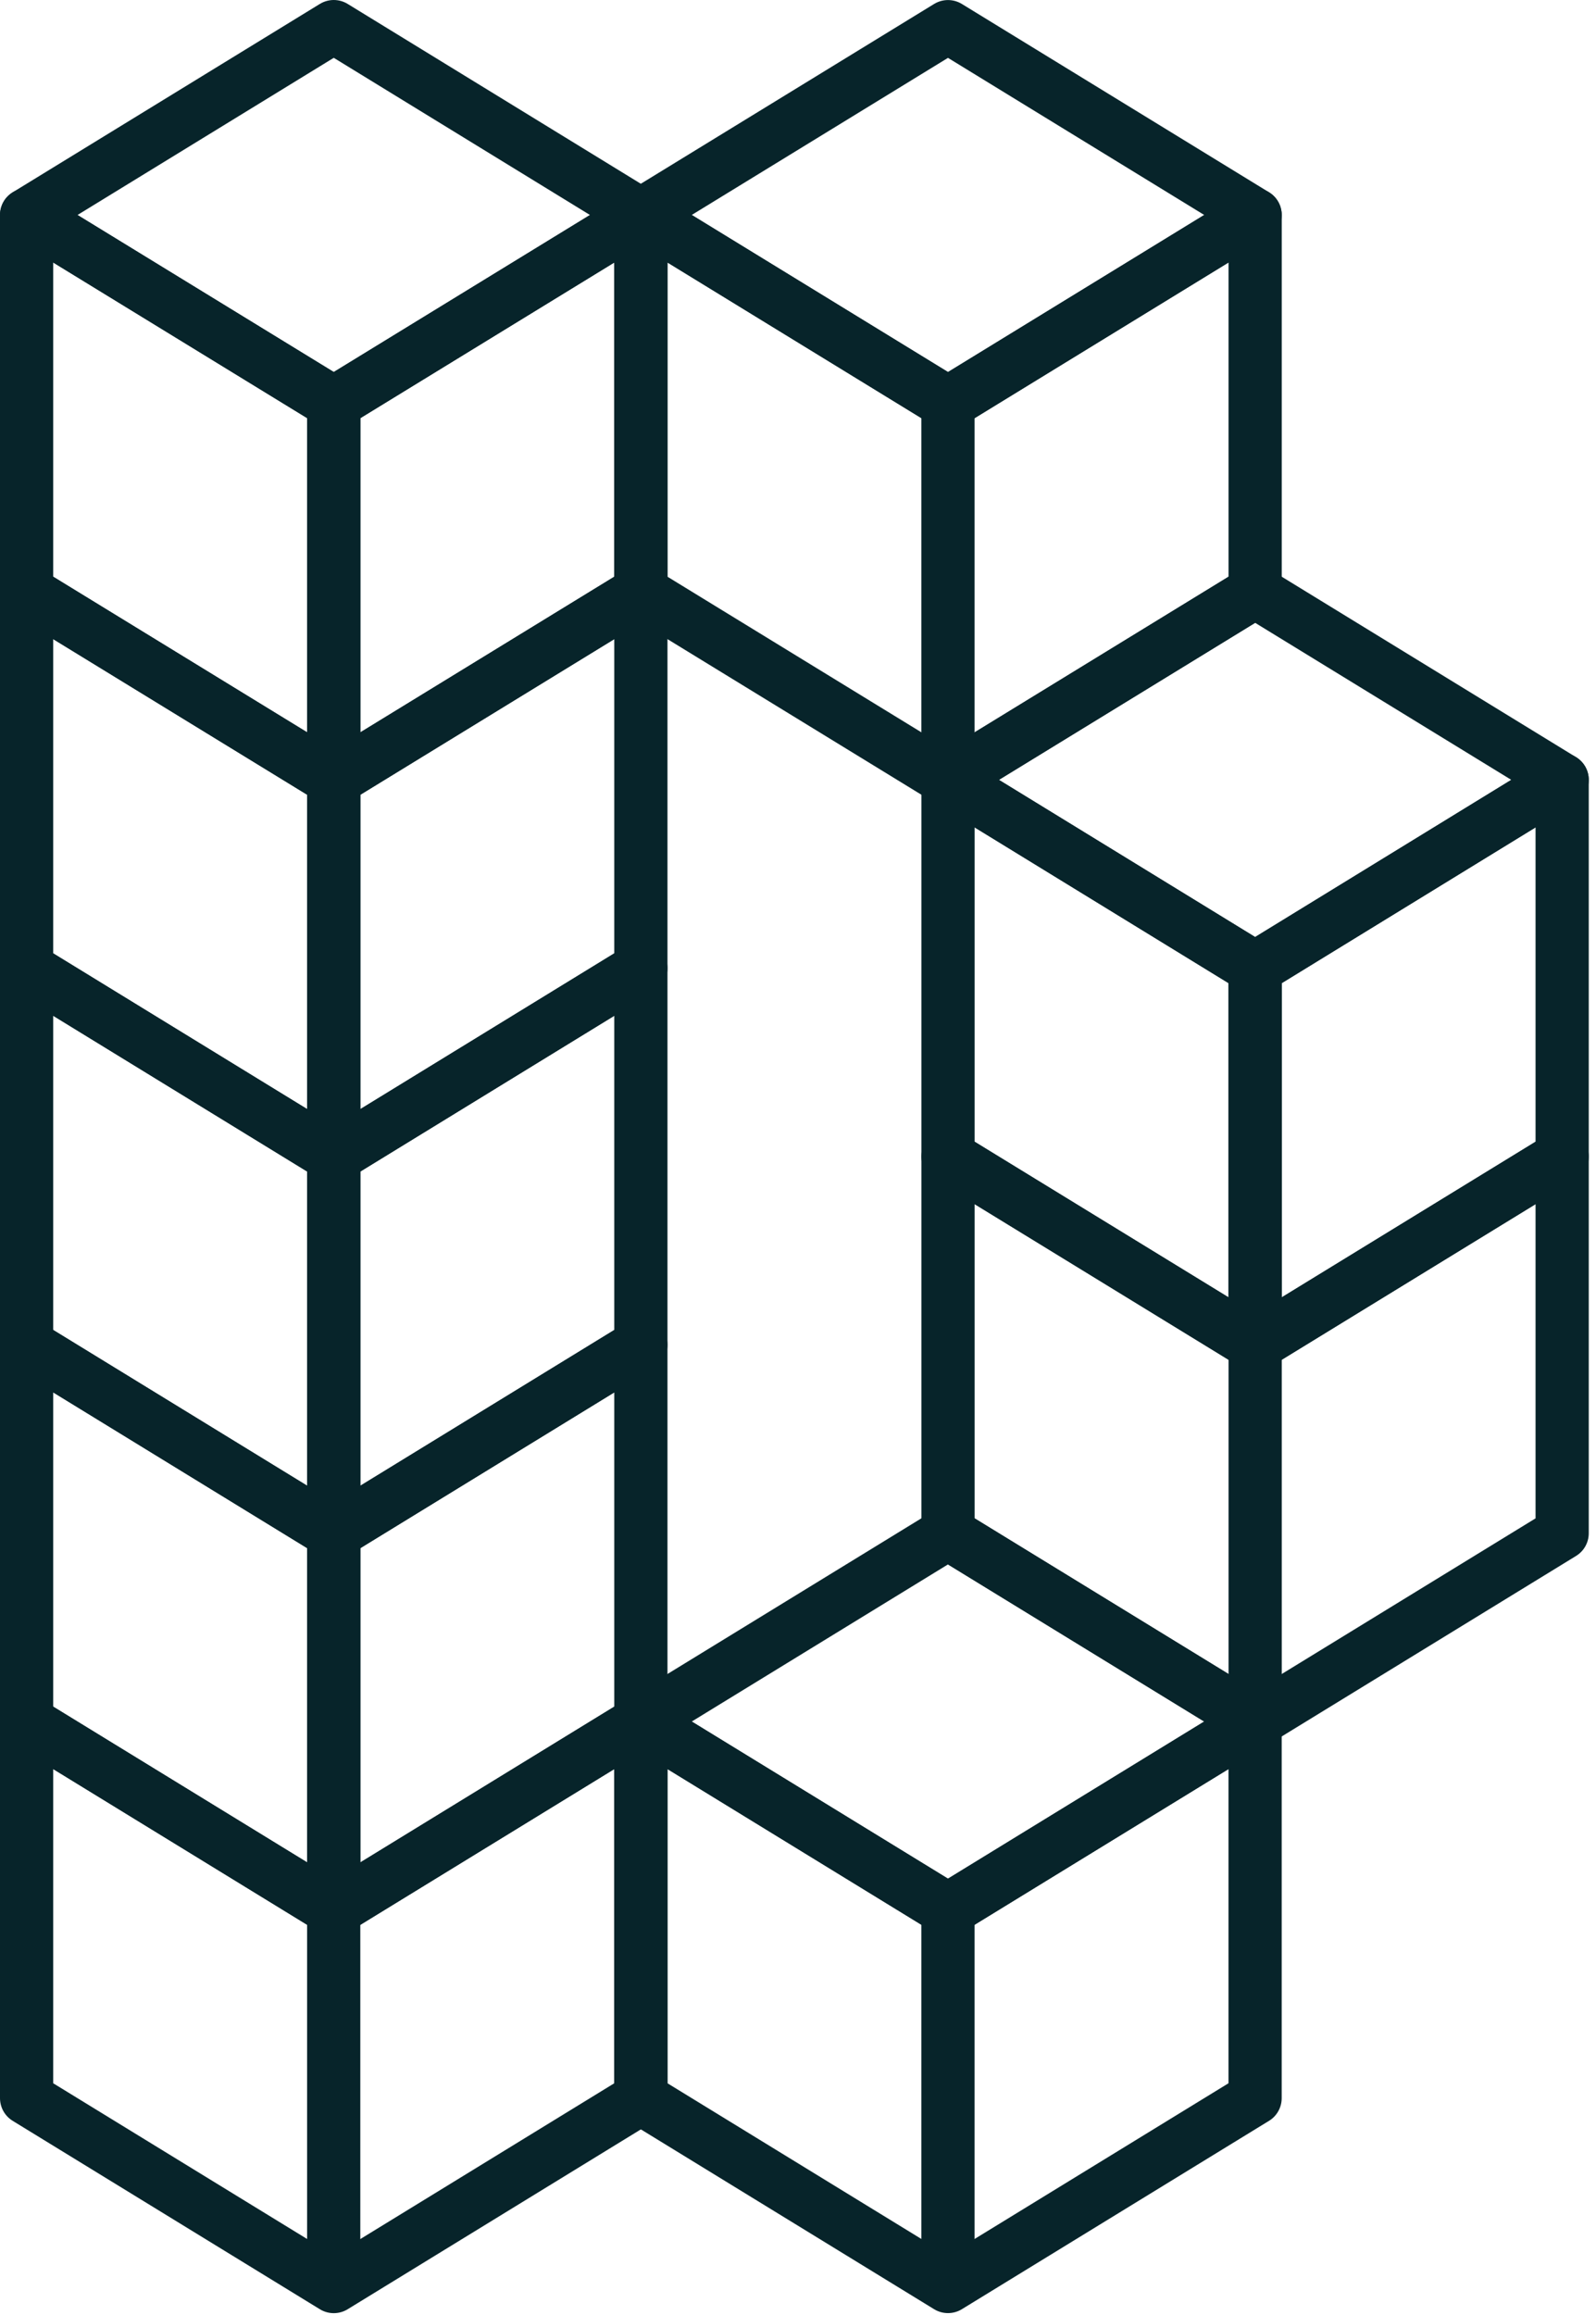 <svg width="120" height="174" viewBox="0 0 120 174" fill="none" xmlns="http://www.w3.org/2000/svg">
<path d="M117.455 58.615L94.371 72.775L71.28 58.615L94.371 44.467L117.455 58.615Z" stroke="#07242A" stroke-width="4" stroke-linejoin="round"/>
<path d="M117.455 58.615V86.934L94.372 101.083V72.775L117.455 58.615Z" stroke="#07242A" stroke-width="4" stroke-linejoin="round"/>
<path d="M94.371 72.775V101.083L71.28 86.934V58.615L94.371 72.775Z" stroke="#07242A" stroke-width="4" stroke-linejoin="round"/>
<path d="M71.276 30.311V58.619" stroke="#07242A" stroke-width="4" stroke-linejoin="round"/>
<path d="M48.185 16.156L71.277 30.312L94.368 16.156L71.277 2.004L48.185 16.156Z" stroke="#07242A" stroke-width="4" stroke-linejoin="round"/>
<path d="M94.371 16.16V44.467L71.28 58.615L48.185 44.467V16.16L71.28 30.308L94.371 16.16Z" stroke="#07242A" stroke-width="4" stroke-linejoin="round"/>
<path d="M48.186 16.16L25.095 30.308L2 16.16L25.095 2L48.186 16.16Z" stroke="#07242A" stroke-width="4" stroke-linejoin="round"/>
<path d="M48.186 16.16V44.467L25.095 58.615V30.308L48.186 16.16Z" stroke="#07242A" stroke-width="4" stroke-linejoin="round"/>
<path d="M25.095 30.308V58.615L2 44.467V16.16L25.095 30.308Z" stroke="#07242A" stroke-width="4" stroke-linejoin="round"/>
<path d="M71.276 143.55V171.858" stroke="#07242A" stroke-width="4" stroke-linejoin="round"/>
<path d="M48.185 129.394L71.277 143.55L94.368 129.394L71.277 115.239L48.185 129.394Z" stroke="#07242A" stroke-width="4" stroke-linejoin="round"/>
<path d="M48.185 129.394V157.702L71.277 171.858L94.368 157.702V129.394L71.277 143.55L48.185 129.394Z" stroke="#07242A" stroke-width="4" stroke-linejoin="round"/>
<path d="M94.372 129.394V101.083" stroke="#07242A" stroke-width="4" stroke-linejoin="round"/>
<path d="M48.186 44.467V72.775L25.095 86.935V58.615L48.186 44.467Z" stroke="#07242A" stroke-width="4" stroke-linejoin="round"/>
<path d="M48.186 72.775V101.083L25.095 115.242V86.935L48.186 72.775Z" stroke="#07242A" stroke-width="4" stroke-linejoin="round"/>
<path d="M48.186 101.083V129.394L25.095 143.554V115.242L48.186 101.083Z" stroke="#07242A" stroke-width="4" stroke-linejoin="round"/>
<path d="M117.455 86.935V115.243L94.371 129.394L71.28 115.243V86.935L94.371 101.083L117.455 86.935Z" stroke="#07242A" stroke-width="4" stroke-linejoin="round"/>
<path d="M25.091 143.55V171.858" stroke="#07242A" stroke-width="4" stroke-linejoin="round"/>
<path d="M48.186 129.394V157.702L25.095 171.862L2 157.702V129.394L25.095 143.554L48.186 129.394Z" stroke="#07242A" stroke-width="4" stroke-linejoin="round"/>
<path d="M25.095 115.242V143.554L2 129.394V101.083L25.095 115.242Z" stroke="#07242A" stroke-width="4" stroke-linejoin="round"/>
<path d="M25.095 86.935V115.242L2 101.083V72.775L25.095 86.935Z" stroke="#07242A" stroke-width="4" stroke-linejoin="round"/>
<path d="M25.095 58.615V86.935L2 72.775V44.467L25.095 58.615Z" stroke="#07242A" stroke-width="4" stroke-linejoin="round"/>
</svg>
